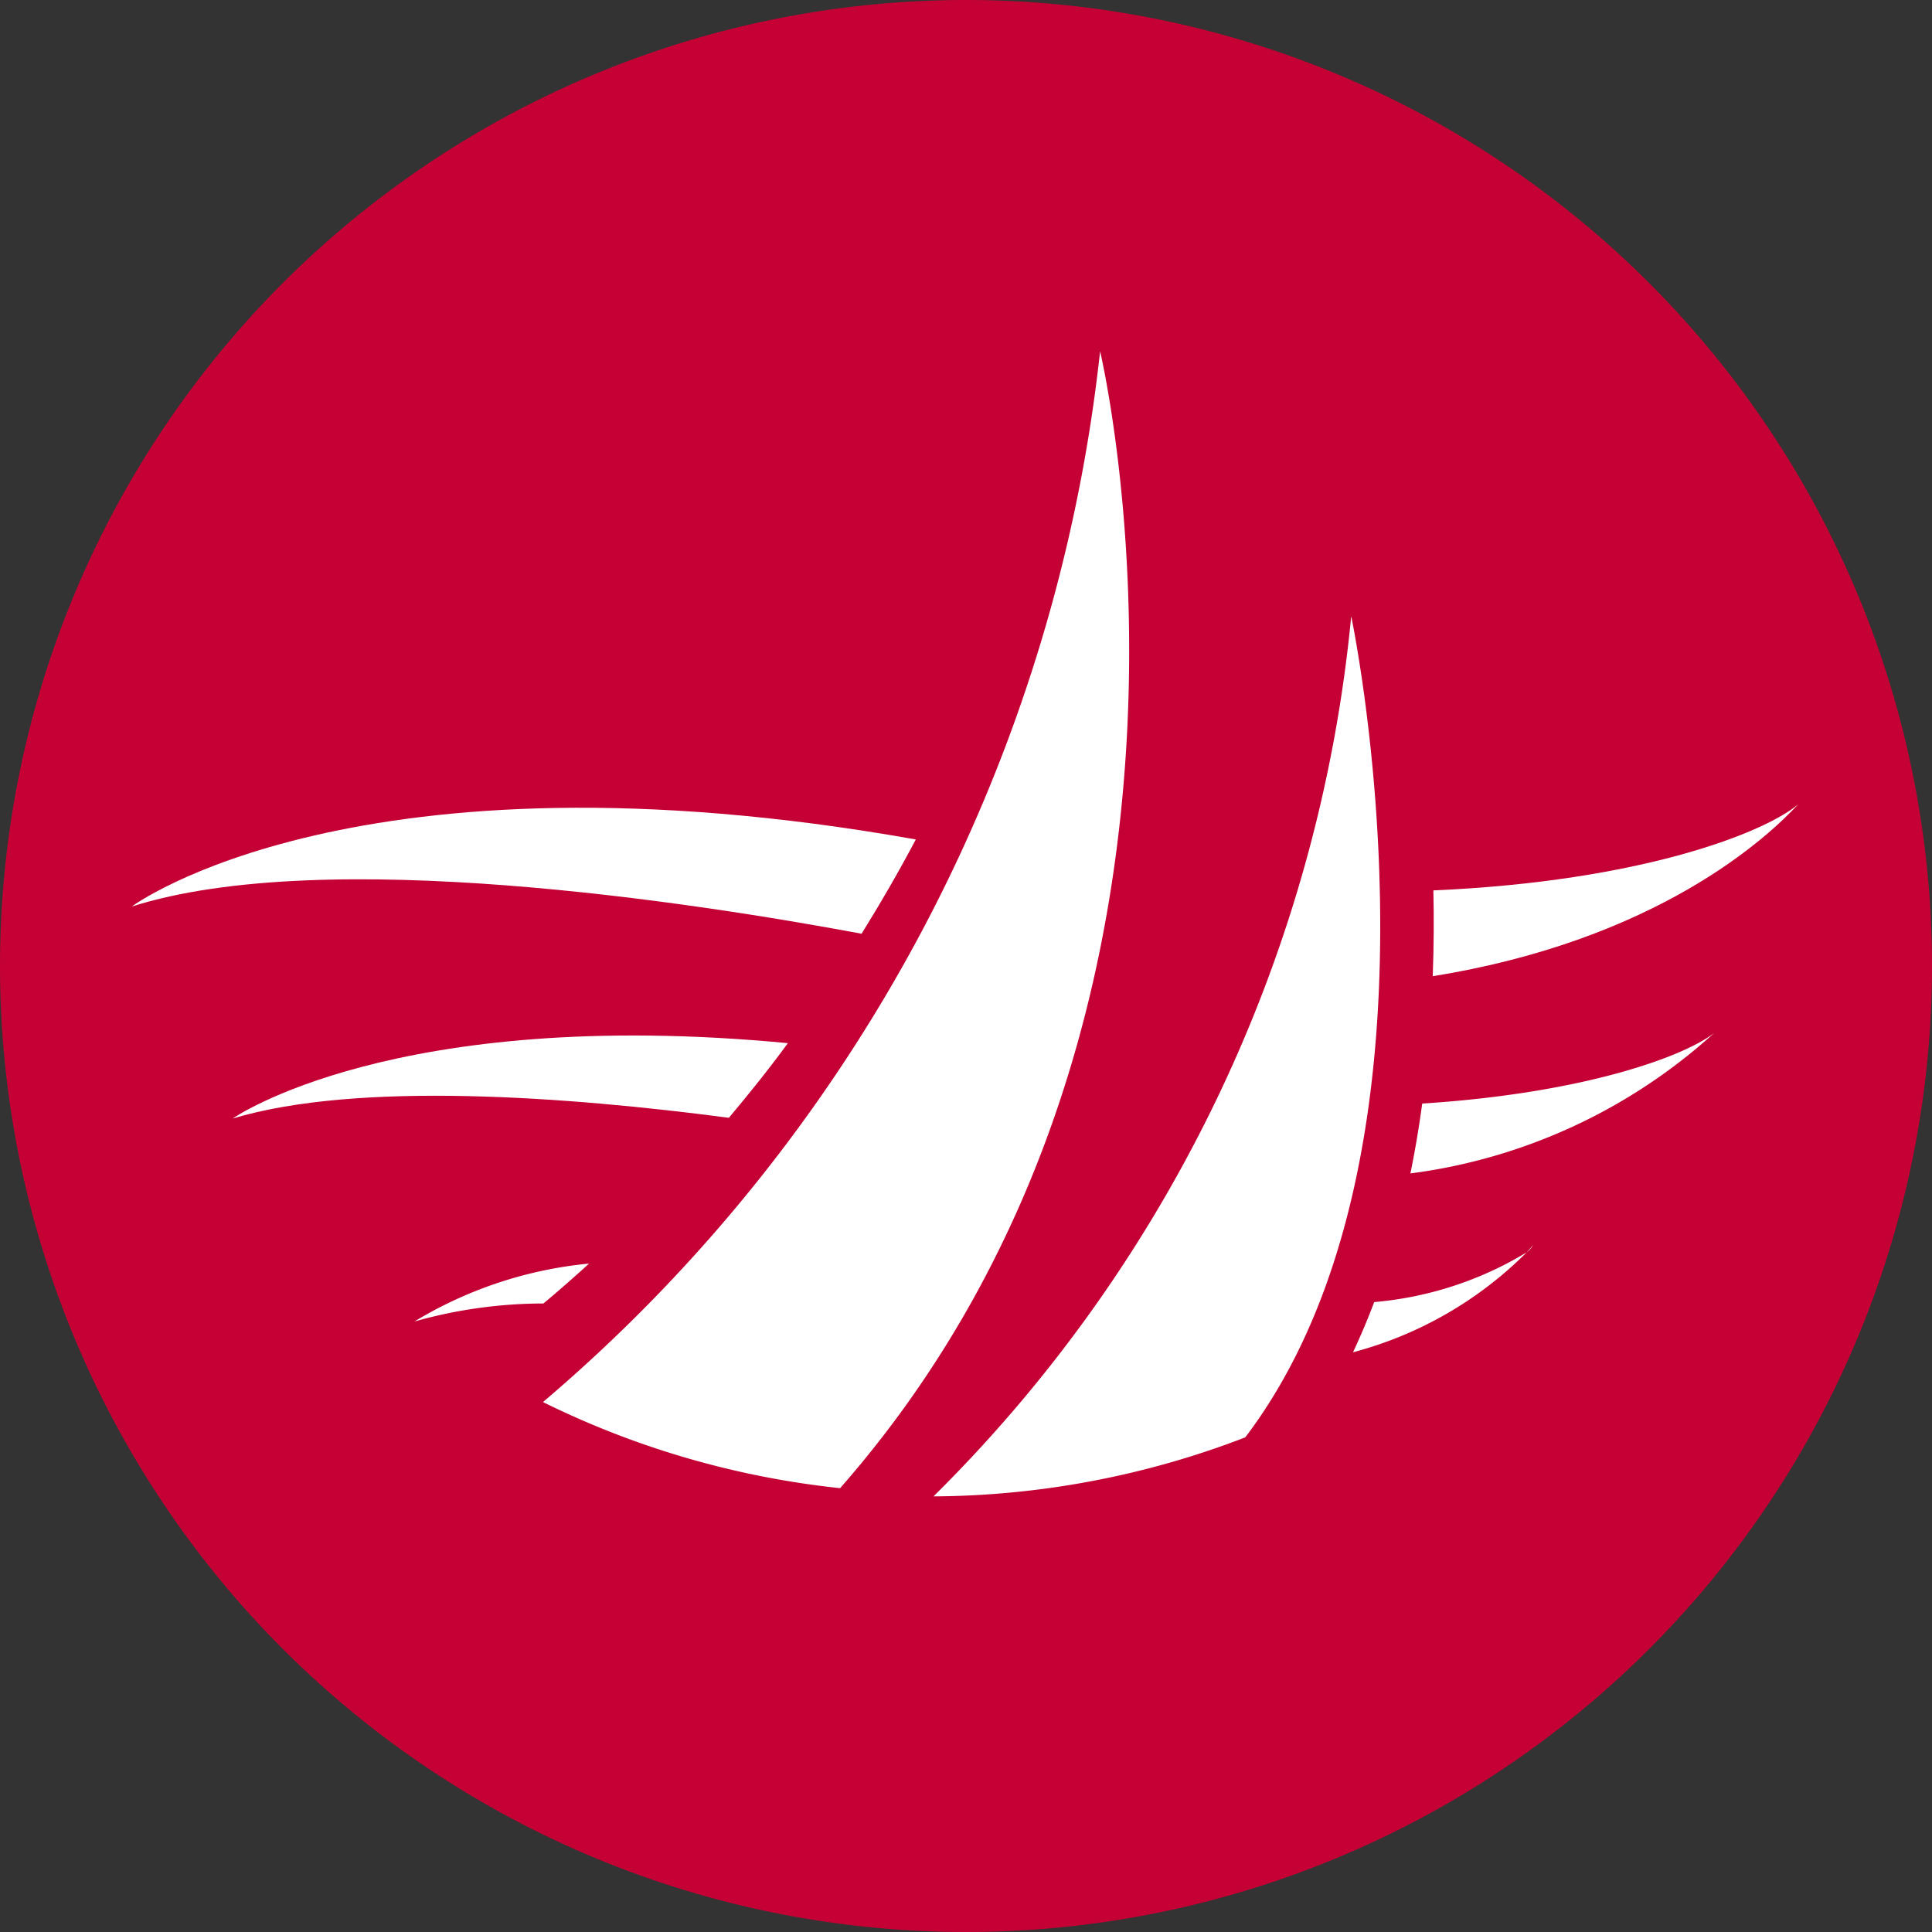 <svg xmlns="http://www.w3.org/2000/svg" width="44" height="44" viewBox="0 0 44 44">
  <rect x="0" y="0" width="44" height="44" fill="#333333" stroke="none"/>
  <g id="Group_1028" data-name="Group 1028" transform="translate(-775 -479)">
    <path id="Path_663" data-name="Path 663" d="M22,0A22,22,0,1,1,0,22,22,22,0,0,1,22,0Z" transform="translate(775 479)" fill="#c50035"/>
    <g id="Group_739" data-name="Group 739" transform="translate(419.481 231.606)">
      <path id="Path_697" data-name="Path 697" d="M358.519,291.974c4.4-1.4,12.817-.091,16.622.619.423-.682.836-1.391,1.235-2.147C363.609,288.179,358.519,291.974,358.519,291.974Z" transform="translate(0 -23.934)" fill="#fff"/>
      <path id="Path_698" data-name="Path 698" d="M456.371,293.38c5.1-.819,7.617-3.151,8.322-3.915-.756.643-3.575,1.757-8.308,1.961C456.4,292.055,456.395,292.709,456.371,293.38Z" transform="translate(-68.222 -23.754)" fill="#fff"/>
      <path id="Path_699" data-name="Path 699" d="M366.115,308.751c2.855-.855,7.617-.5,11.3-.016.445-.531.894-1.086,1.344-1.7C369.773,306.18,366.115,308.751,366.115,308.751Z" transform="translate(-5.296 -35.884)" fill="#fff"/>
      <path id="Path_700" data-name="Path 700" d="M461.612,306.647c-.633.508-2.88,1.371-6.655,1.613-.072.53-.16,1.061-.269,1.591A12.724,12.724,0,0,0,461.612,306.647Z" transform="translate(-67.048 -35.733)" fill="#fff"/>
      <path id="Path_701" data-name="Path 701" d="M379.782,325.328a10.832,10.832,0,0,1,2.936-.41c.319-.264.672-.574,1.041-.909A9.4,9.4,0,0,0,379.782,325.328Z" transform="translate(-14.824 -47.838)" fill="#fff"/>
      <path id="Path_702" data-name="Path 702" d="M463.577,322.612s-.05.066-.145.168A.5.5,0,0,0,463.577,322.612Z" transform="translate(-73.144 -46.864)" fill="#fff"/>
      <path id="Path_703" data-name="Path 703" d="M454.328,323.168a8.029,8.029,0,0,1-3.472,1.132c-.145.389-.308.769-.482,1.143A8.745,8.745,0,0,0,454.328,323.168Z" transform="translate(-64.041 -47.252)" fill="#fff"/>
      <g id="Group_714" data-name="Group 714" transform="translate(367.885 255.394)">
        <path id="Path_704" data-name="Path 704" d="M402.137,255.394a36.58,36.58,0,0,1-12.688,23.931,20.018,20.018,0,0,0,6.767,1.961C405.72,270.456,402.137,255.394,402.137,255.394Z" transform="translate(-389.449 -255.394)" fill="#fff"/>
        <path id="Path_705" data-name="Path 705" d="M428.335,275.321a32.564,32.564,0,0,1-9.513,20.045,20.016,20.016,0,0,0,7.1-1.344C430.9,287.467,428.335,275.321,428.335,275.321Z" transform="translate(-409.928 -269.287)" fill="#fff"/>
      </g>
    </g>
  </g>
</svg>
